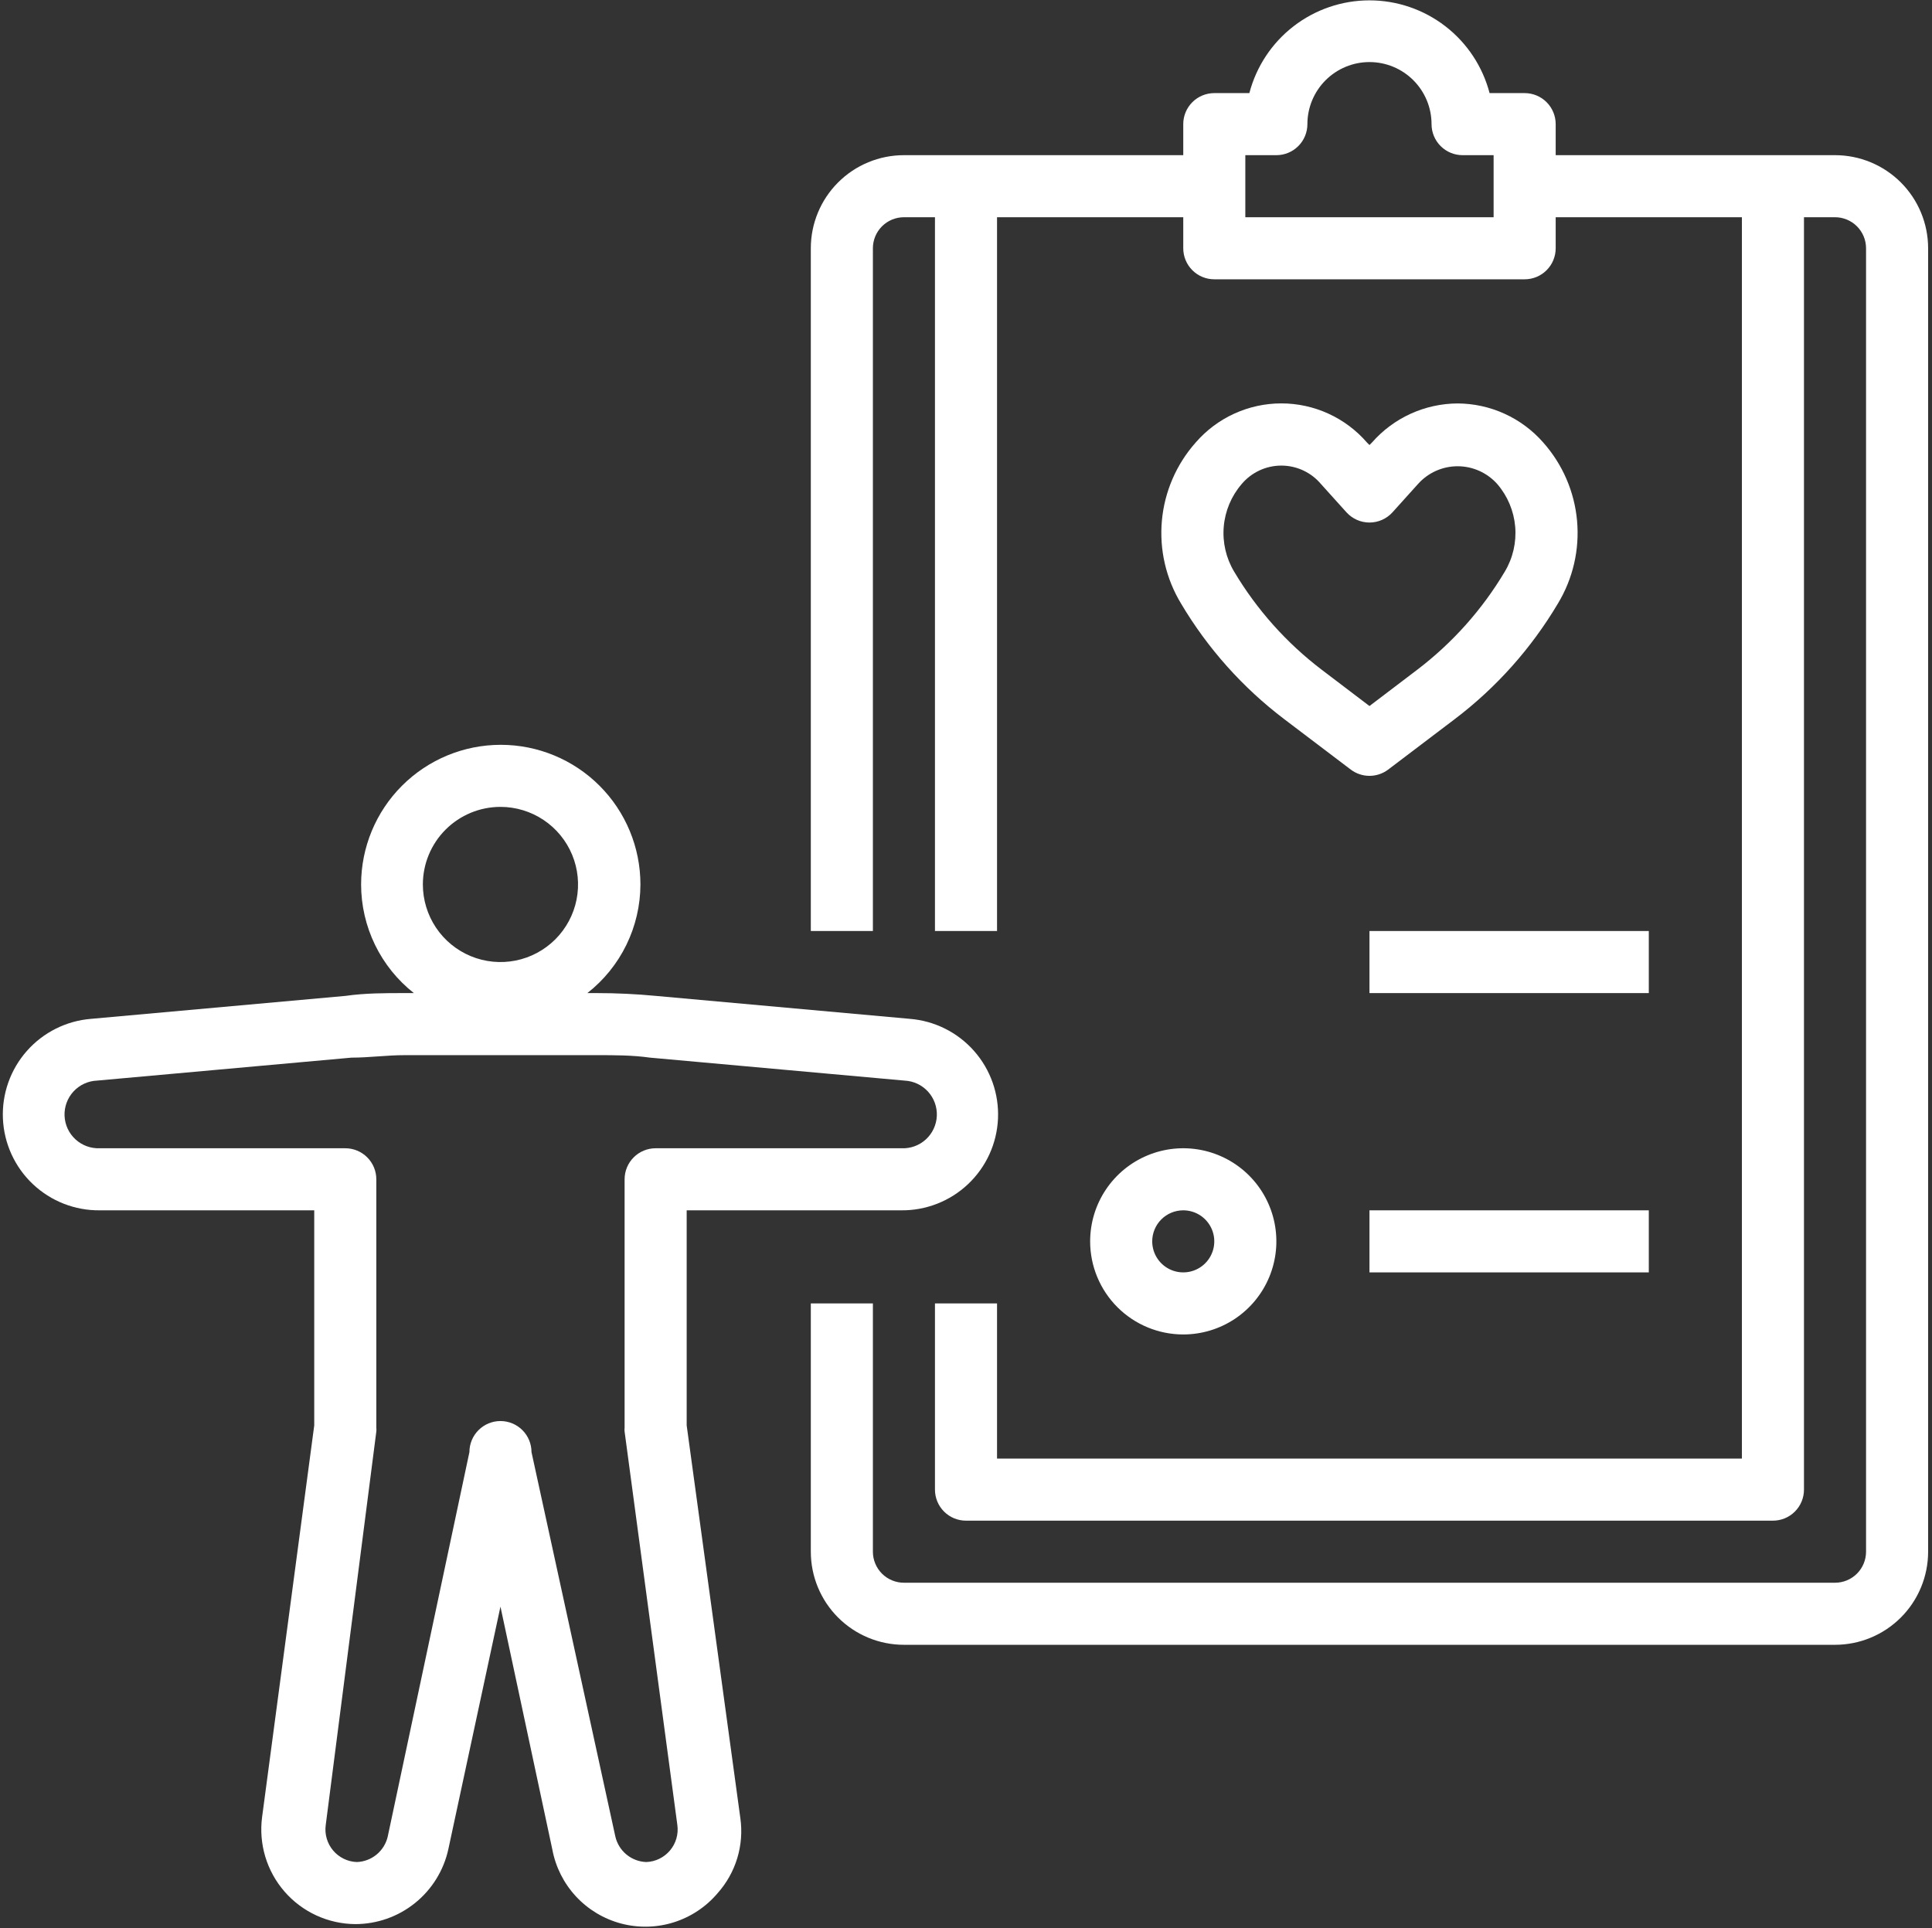 <svg xmlns="http://www.w3.org/2000/svg" width="498" height="497" viewBox="0 0 498 497">
  <rect x="0" y="0" width="498" height="497" fill="#333333" stroke="none"/>
  <g fill="#FFF" transform="translate(.729 .092)">
    <path d="M24.991,311.908 L80.271,311.908 L80.271,367.348 L66.831,468.308 C66.378,471.737 66.658,475.223 67.654,478.535 C68.65,481.847 70.339,484.91 72.608,487.519 C74.878,490.129 77.676,492.227 80.818,493.673 C83.96,495.119 87.373,495.881 90.831,495.908 C96.43,495.911 101.862,494.001 106.227,490.495 C110.591,486.989 113.627,482.096 114.831,476.628 L128.271,414.068 L141.631,476.628 C142.474,481.171 144.59,485.381 147.732,488.768 C150.875,492.156 154.914,494.581 159.381,495.763 C163.848,496.945 168.558,496.834 172.965,495.443 C177.371,494.053 181.292,491.44 184.271,487.908 C186.583,485.31 188.303,482.239 189.312,478.91 C190.32,475.581 190.593,472.073 190.111,468.628 L176.271,367.348 L176.271,311.908 L231.551,311.908 C237.96,311.978 244.145,309.557 248.803,305.154 C253.461,300.752 256.226,294.713 256.517,288.31 C256.807,281.908 254.6,275.643 250.36,270.836 C246.12,266.03 240.18,263.058 233.791,262.548 L168.271,256.628 C163.231,256.148 158.191,255.908 153.071,255.908 L150.671,255.908 C154.921,252.58 158.36,248.331 160.729,243.48 C163.099,238.63 164.337,233.306 164.351,227.908 C164.351,218.36 160.558,209.203 153.807,202.452 C147.055,195.701 137.899,191.908 128.351,191.908 C118.803,191.908 109.646,195.701 102.895,202.452 C96.144,209.203 92.351,218.36 92.351,227.908 C92.355,233.299 93.581,238.62 95.936,243.469 C98.292,248.319 101.716,252.572 105.951,255.908 L103.551,255.908 C98.431,255.908 93.391,255.908 88.351,256.628 L22.751,262.548 C16.363,263.058 10.422,266.03 6.182,270.836 C1.942,275.643 -0.265,281.908 0.025,288.31 C0.316,294.713 3.082,300.752 7.739,305.154 C12.397,309.557 18.583,311.978 24.991,311.908 Z M128.271,207.908 C132.227,207.908 136.093,209.081 139.382,211.279 C142.671,213.476 145.235,216.6 146.749,220.254 C148.262,223.909 148.658,227.93 147.887,231.81 C147.115,235.689 145.21,239.253 142.413,242.05 C139.616,244.847 136.052,246.752 132.173,247.524 C128.293,248.295 124.272,247.899 120.617,246.386 C116.963,244.872 113.839,242.308 111.642,239.019 C109.444,235.73 108.271,231.864 108.271,227.908 C108.271,222.604 110.378,217.517 114.129,213.766 C117.88,210.015 122.967,207.908 128.271,207.908 Z M24.271,278.468 L89.871,272.548 C94.431,272.548 98.991,271.908 103.631,271.908 L153.071,271.908 C157.711,271.908 162.271,271.908 166.831,272.548 L232.431,278.468 C234.744,278.574 236.919,279.595 238.48,281.305 C240.04,283.015 240.857,285.275 240.751,287.588 C240.645,289.901 239.624,292.077 237.914,293.637 C236.204,295.197 233.944,296.014 231.631,295.908 L168.271,295.908 C166.149,295.908 164.114,296.751 162.614,298.251 C161.114,299.751 160.271,301.786 160.271,303.908 L160.271,367.908 C160.231,368.254 160.231,368.602 160.271,368.948 L173.871,470.388 C174.028,471.548 173.941,472.729 173.615,473.853 C173.289,474.978 172.731,476.022 171.978,476.918 C171.224,477.815 170.292,478.544 169.24,479.059 C168.189,479.574 167.041,479.863 165.871,479.908 C163.99,479.846 162.182,479.16 160.734,477.958 C159.286,476.756 158.278,475.106 157.871,473.268 L136.271,374.228 C136.271,372.106 135.428,370.071 133.928,368.571 C132.428,367.071 130.393,366.228 128.271,366.228 C126.149,366.228 124.114,367.071 122.614,368.571 C121.114,370.071 120.271,372.106 120.271,374.228 L99.231,473.268 C98.824,475.106 97.816,476.756 96.368,477.958 C94.919,479.16 93.112,479.846 91.231,479.908 C90.061,479.863 88.914,479.574 87.862,479.059 C86.81,478.544 85.878,477.815 85.125,476.918 C84.371,476.022 83.814,474.978 83.488,473.853 C83.162,472.729 83.074,471.548 83.231,470.388 L96.271,368.948 C96.311,368.602 96.311,368.254 96.271,367.908 L96.271,303.908 C96.271,301.786 95.428,299.751 93.928,298.251 C92.428,296.751 90.393,295.908 88.271,295.908 L24.991,295.908 C23.846,295.955 22.703,295.777 21.627,295.382 C20.551,294.987 19.563,294.385 18.72,293.609 C17.017,292.041 16.007,289.861 15.911,287.548 C15.816,285.235 16.643,282.979 18.211,281.277 C19.779,279.574 21.959,278.563 24.271,278.468 Z"/>
    <path d="M472.271,39.908 L400.271,39.908 L400.271,31.908 C400.271,29.786 399.428,27.752 397.928,26.251 C396.428,24.751 394.393,23.908 392.271,23.908 L383.231,23.908 C381.441,17.06 377.431,10.999 371.829,6.673 C366.227,2.347 359.349,0 352.271,0 C345.193,0 338.315,2.347 332.713,6.673 C327.111,10.999 323.101,17.06 321.311,23.908 L312.271,23.908 C310.149,23.908 308.114,24.751 306.614,26.251 C305.114,27.752 304.271,29.786 304.271,31.908 L304.271,39.908 L232.271,39.908 C225.906,39.908 219.801,42.437 215.3,46.938 C210.8,51.438 208.271,57.543 208.271,63.908 L208.271,239.908 L224.271,239.908 L224.271,63.908 C224.271,61.786 225.114,59.752 226.614,58.251 C228.114,56.751 230.149,55.908 232.271,55.908 L240.271,55.908 L240.271,239.908 L256.271,239.908 L256.271,55.908 L304.271,55.908 L304.271,63.908 C304.271,66.03 305.114,68.065 306.614,69.565 C308.114,71.065 310.149,71.908 312.271,71.908 L392.271,71.908 C394.393,71.908 396.428,71.065 397.928,69.565 C399.428,68.065 400.271,66.03 400.271,63.908 L400.271,55.908 L448.271,55.908 L448.271,375.908 L256.271,375.908 L256.271,335.908 L240.271,335.908 L240.271,383.908 C240.271,386.03 241.114,388.065 242.614,389.565 C244.114,391.065 246.149,391.908 248.271,391.908 L456.271,391.908 C458.393,391.908 460.428,391.065 461.928,389.565 C463.428,388.065 464.271,386.03 464.271,383.908 L464.271,55.908 L472.271,55.908 C474.393,55.908 476.428,56.751 477.928,58.251 C479.428,59.752 480.271,61.786 480.271,63.908 L480.271,399.908 C480.271,402.03 479.428,404.065 477.928,405.565 C476.428,407.065 474.393,407.908 472.271,407.908 L232.271,407.908 C230.149,407.908 228.114,407.065 226.614,405.565 C225.114,404.065 224.271,402.03 224.271,399.908 L224.271,335.908 L208.271,335.908 L208.271,399.908 C208.271,406.273 210.8,412.378 215.3,416.879 C219.801,421.379 225.906,423.908 232.271,423.908 L472.271,423.908 C478.636,423.908 484.741,421.379 489.242,416.879 C493.742,412.378 496.271,406.273 496.271,399.908 L496.271,63.908 C496.271,57.543 493.742,51.438 489.242,46.938 C484.741,42.437 478.636,39.908 472.271,39.908 Z M384.271,55.908 L320.271,55.908 L320.271,39.908 L328.271,39.908 C330.393,39.908 332.428,39.065 333.928,37.565 C335.428,36.065 336.271,34.03 336.271,31.908 C336.271,27.665 337.957,23.595 340.957,20.594 C343.958,17.594 348.028,15.908 352.271,15.908 C356.514,15.908 360.584,17.594 363.585,20.594 C366.585,23.595 368.271,27.665 368.271,31.908 C368.271,34.03 369.114,36.065 370.614,37.565 C372.114,39.065 374.149,39.908 376.271,39.908 L384.271,39.908 L384.271,55.908 Z"/>
    <path d="M374.991,103.908 C370.806,103.927 366.674,104.836 362.867,106.574 C359.06,108.312 355.667,110.839 352.911,113.988 L352.271,114.628 L351.631,113.988 C348.89,110.821 345.499,108.28 341.689,106.539 C337.88,104.797 333.74,103.896 329.551,103.896 C325.362,103.896 321.222,104.797 317.412,106.539 C313.603,108.28 310.212,110.821 307.471,113.988 C302.492,119.6 299.44,126.658 298.764,134.13 C298.087,141.601 299.821,149.093 303.711,155.508 C310.561,167.049 319.58,177.155 330.271,185.268 L347.471,198.308 C348.856,199.347 350.54,199.908 352.271,199.908 C354.002,199.908 355.686,199.347 357.071,198.308 L374.271,185.268 C384.962,177.155 393.981,167.049 400.831,155.508 C404.721,149.093 406.455,141.601 405.778,134.13 C405.102,126.658 402.05,119.6 397.071,113.988 C394.315,110.839 390.922,108.312 387.115,106.574 C383.308,104.836 379.176,103.927 374.991,103.908 Z M387.151,147.268 C381.32,157.062 373.661,165.644 364.591,172.548 L352.271,181.908 L339.951,172.548 C330.881,165.644 323.222,157.062 317.391,147.268 C315.303,143.782 314.365,139.727 314.709,135.678 C315.054,131.629 316.664,127.791 319.311,124.708 C320.565,123.212 322.132,122.008 323.901,121.182 C325.67,120.357 327.599,119.929 329.551,119.929 C331.503,119.929 333.432,120.357 335.201,121.182 C336.97,122.008 338.537,123.212 339.791,124.708 L346.351,131.988 C347.101,132.813 348.015,133.472 349.034,133.923 C350.054,134.374 351.156,134.607 352.271,134.607 C353.386,134.607 354.488,134.374 355.508,133.923 C356.527,133.472 357.441,132.813 358.191,131.988 L364.751,124.708 C366.035,123.259 367.611,122.099 369.376,121.304 C371.141,120.51 373.055,120.099 374.991,120.099 C376.927,120.099 378.84,120.51 380.606,121.304 C382.371,122.099 383.947,123.259 385.231,124.708 C387.878,127.791 389.488,131.629 389.833,135.678 C390.177,139.727 389.239,143.782 387.151,147.268 Z"/>
    <polygon points="352.271 239.908 424.271 239.908 424.271 255.908 352.271 255.908"/>
    <path d="M304.271,343.908 C309.018,343.908 313.658,342.5 317.605,339.863 C321.551,337.226 324.628,333.478 326.444,329.092 C328.261,324.707 328.736,319.881 327.81,315.226 C326.884,310.57 324.598,306.294 321.242,302.937 C317.885,299.581 313.609,297.295 308.953,296.369 C304.298,295.443 299.472,295.918 295.087,297.735 C290.701,299.551 286.953,302.628 284.316,306.574 C281.679,310.521 280.271,315.161 280.271,319.908 C280.271,326.273 282.8,332.378 287.3,336.879 C291.801,341.379 297.906,343.908 304.271,343.908 Z M304.271,311.908 C305.853,311.908 307.4,312.377 308.716,313.256 C310.031,314.135 311.057,315.385 311.662,316.847 C312.268,318.308 312.426,319.917 312.117,321.469 C311.809,323.021 311.047,324.446 309.928,325.565 C308.809,326.684 307.384,327.446 305.832,327.754 C304.28,328.063 302.671,327.905 301.21,327.299 C299.748,326.694 298.498,325.668 297.619,324.353 C296.74,323.037 296.271,321.49 296.271,319.908 C296.271,317.786 297.114,315.751 298.614,314.251 C300.114,312.751 302.149,311.908 304.271,311.908 Z"/>
    <polygon points="352.271 311.908 424.271 311.908 424.271 327.908 352.271 327.908"/>
  </g>
</svg>
